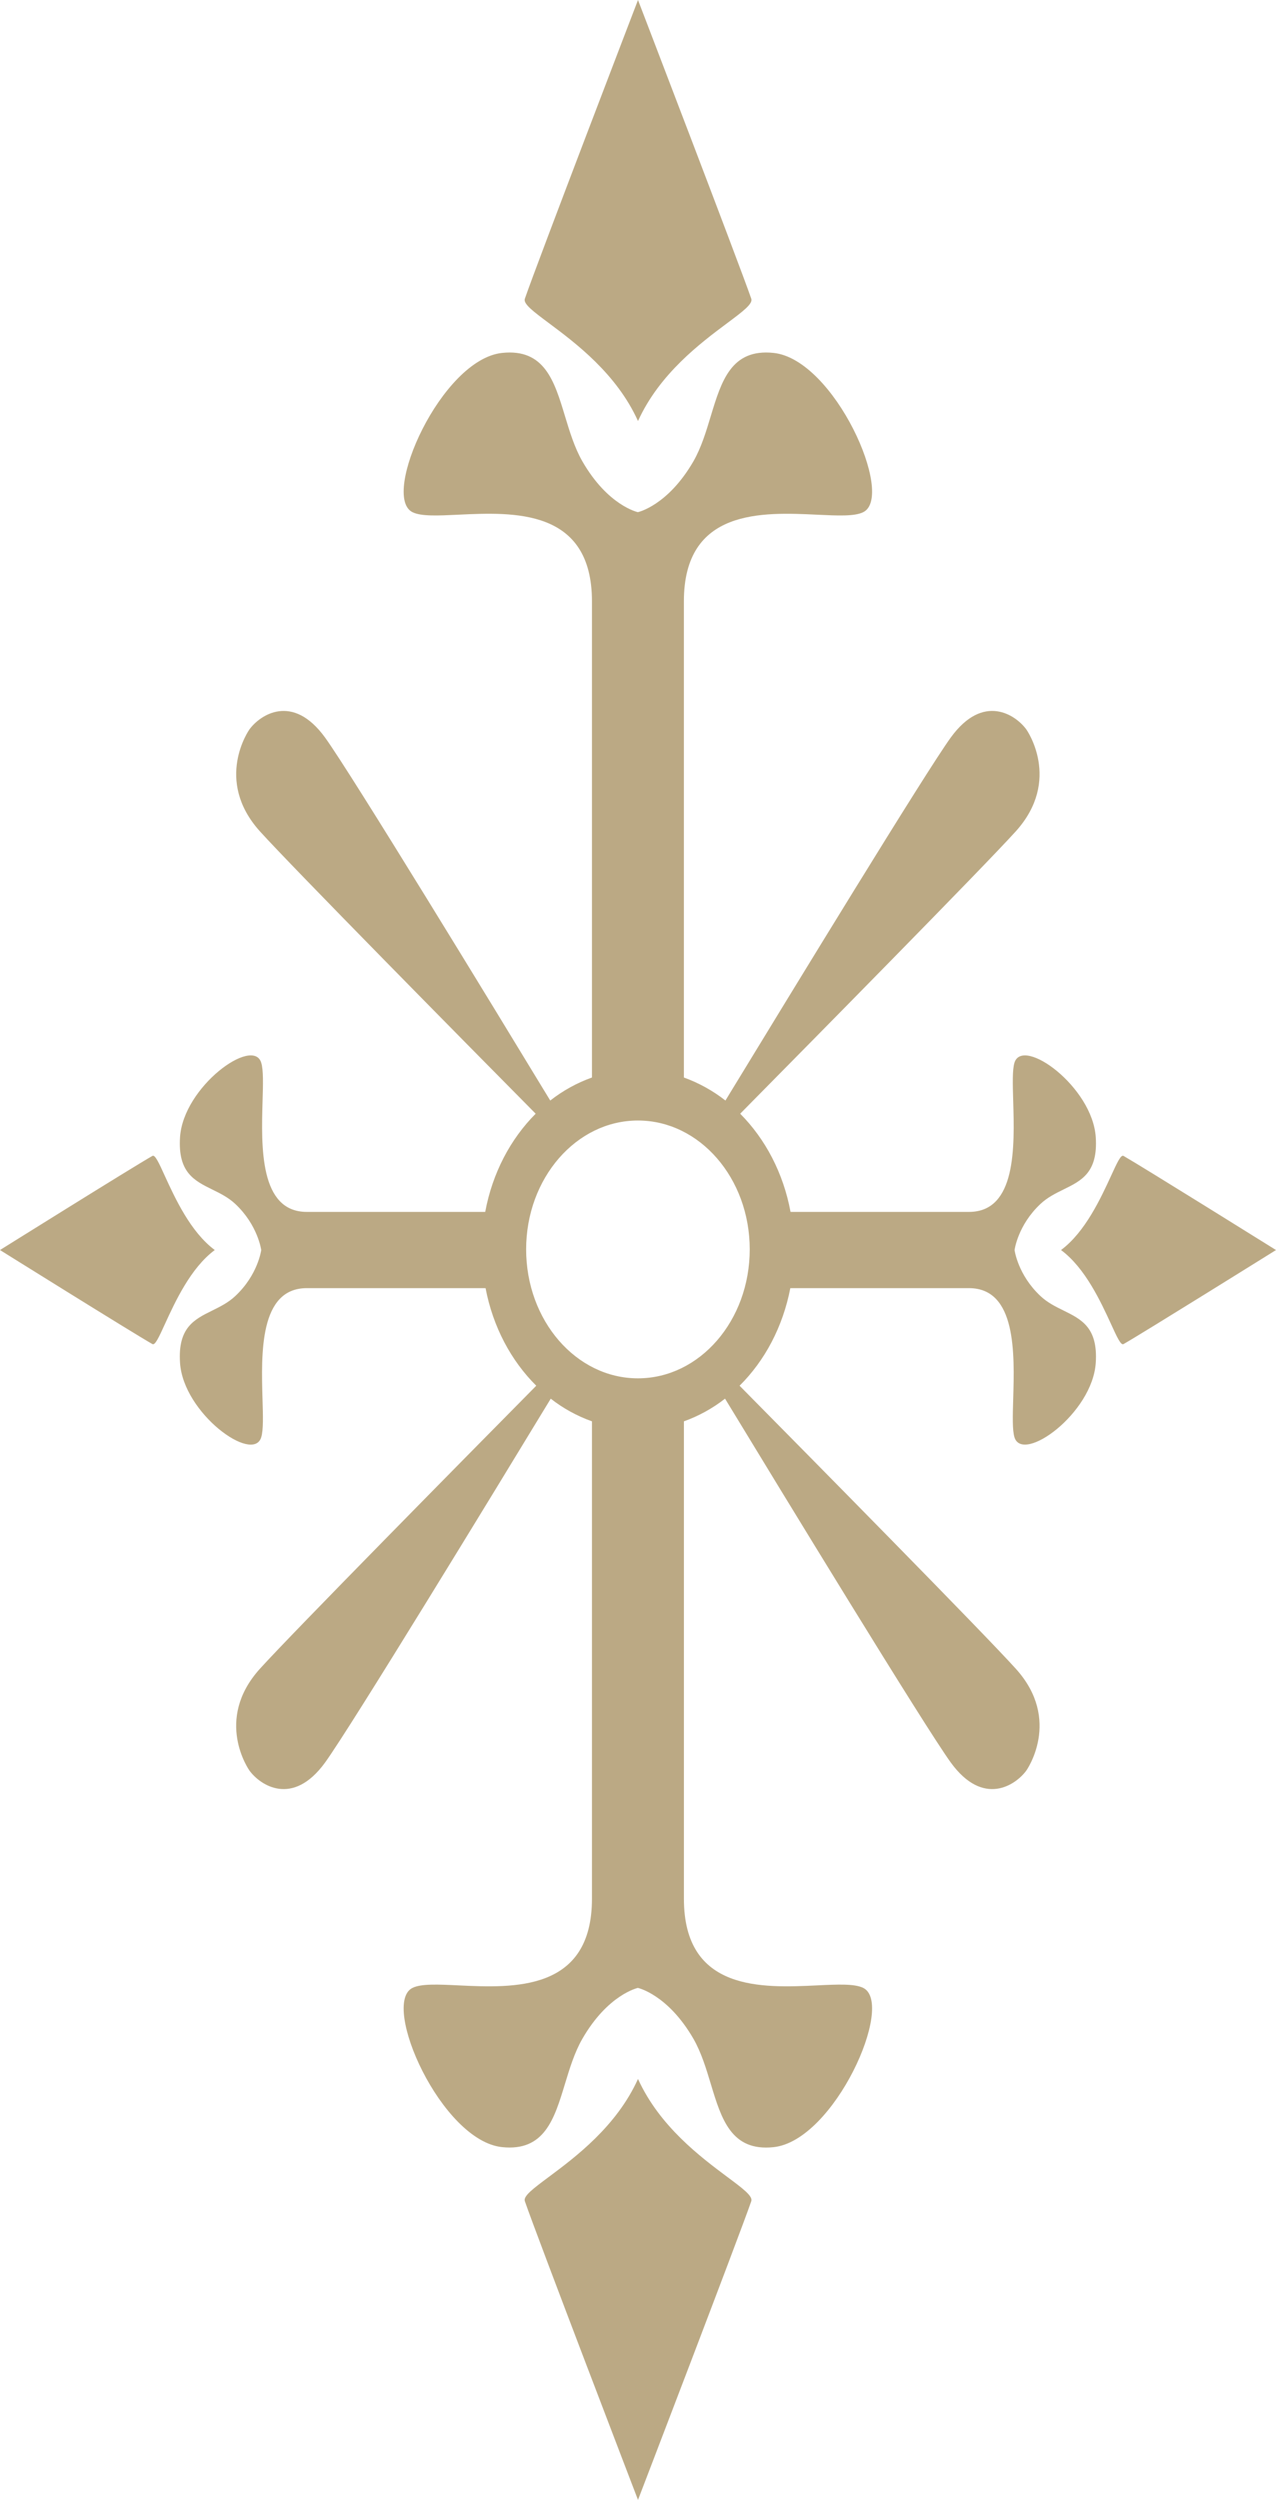 <svg width="48" height="94" viewBox="0 0 48 94" fill="none" xmlns="http://www.w3.org/2000/svg">
<path fill-rule="evenodd" clip-rule="evenodd" d="M24 15.832C24.809 14.05 26.358 12.895 27.351 12.154C27.935 11.718 28.328 11.426 28.262 11.234C27.779 9.847 24 0 24 0C24 0 20.222 9.844 19.743 11.234C19.676 11.426 20.068 11.717 20.651 12.152C21.643 12.893 23.193 14.047 24 15.832ZM8.08 47.003C7.168 46.329 6.579 45.04 6.201 44.216C5.981 43.731 5.832 43.407 5.735 43.463C5.025 43.864 0 47.003 0 47.003C0 47.003 5.025 50.139 5.735 50.54C5.834 50.596 5.984 50.269 6.206 49.782C6.584 48.957 7.172 47.674 8.079 47.003H8.08ZM38.165 47.003C38.165 47.003 38.285 47.935 39.143 48.736C39.405 48.981 39.711 49.132 40.008 49.278C40.683 49.611 41.305 49.918 41.22 51.24C41.1 53.144 38.47 55.043 38.161 54.043C38.08 53.773 38.095 53.24 38.114 52.606C38.164 50.891 38.237 48.436 36.451 48.436H29.73C29.449 49.892 28.769 51.166 27.821 52.105C30.516 54.832 36.993 61.395 38.211 62.746C39.959 64.675 38.608 66.576 38.608 66.576C38.211 67.118 36.993 67.958 35.769 66.277C34.787 64.926 29.391 56.076 27.274 52.591C26.808 52.956 26.286 53.244 25.727 53.444V71.394C25.727 74.89 28.679 74.751 30.743 74.653C31.507 74.616 32.148 74.586 32.473 74.748C33.679 75.347 31.387 80.495 29.098 80.736C27.508 80.903 27.138 79.681 26.738 78.358C26.563 77.776 26.38 77.176 26.087 76.664C25.121 74.99 23.995 74.748 23.995 74.748C23.995 74.748 22.868 74.99 21.905 76.665C21.612 77.175 21.43 77.775 21.253 78.356C20.852 79.678 20.482 80.9 18.89 80.735C16.599 80.497 14.313 75.347 15.516 74.748C15.841 74.586 16.483 74.616 17.248 74.653C19.314 74.751 22.268 74.891 22.268 71.394V53.444C21.708 53.245 21.185 52.958 20.718 52.592C18.601 56.076 13.205 64.926 12.226 66.277C11.002 67.958 9.778 67.118 9.384 66.576C9.384 66.576 8.03 64.678 9.779 62.746C11.002 61.395 17.479 54.831 20.173 52.105C19.226 51.166 18.543 49.892 18.266 48.436H11.54C9.755 48.436 9.826 50.892 9.875 52.608C9.894 53.24 9.91 53.773 9.827 54.043C9.522 55.046 6.892 53.144 6.772 51.24C6.686 49.918 7.309 49.611 7.984 49.279C8.28 49.132 8.587 48.981 8.848 48.736C9.707 47.935 9.827 47.003 9.827 47.003C9.827 47.003 9.704 46.068 8.848 45.267C8.587 45.024 8.282 44.873 7.986 44.728C7.311 44.395 6.688 44.089 6.772 42.766C6.892 40.862 9.522 38.96 9.827 39.96C9.911 40.231 9.896 40.767 9.877 41.403C9.828 43.119 9.759 45.569 11.54 45.569H18.253C18.524 44.106 19.204 42.825 20.151 41.877C17.438 39.137 10.997 32.608 9.778 31.26C8.033 29.325 9.383 27.427 9.383 27.427C9.778 26.886 11.002 26.046 12.226 27.73C13.202 29.074 18.571 37.878 20.699 41.382C21.172 41.011 21.701 40.718 22.268 40.516V22.612C22.268 19.116 19.314 19.256 17.248 19.353C16.483 19.39 15.841 19.421 15.516 19.258C14.313 18.659 16.602 13.511 18.891 13.27C20.483 13.104 20.854 14.325 21.254 15.649C21.43 16.23 21.612 16.83 21.905 17.342C22.868 19.02 23.995 19.258 23.995 19.258C23.995 19.258 25.12 19.017 26.087 17.342C26.38 16.83 26.562 16.23 26.737 15.648C27.138 14.325 27.508 13.104 29.098 13.27C31.39 13.511 33.679 18.663 32.473 19.258C32.149 19.421 31.508 19.39 30.744 19.354C28.681 19.256 25.726 19.118 25.726 22.612V40.516C26.29 40.72 26.818 41.012 27.289 41.382L27.542 40.966C29.82 37.231 34.827 29.023 35.768 27.729C36.993 26.045 38.212 26.886 38.608 27.427C38.608 27.427 39.958 29.325 38.211 31.26C36.995 32.605 30.551 39.137 27.844 41.877C28.788 42.825 29.468 44.106 29.738 45.569H36.452C38.237 45.569 38.164 43.114 38.114 41.398C38.095 40.764 38.08 40.23 38.161 39.96C38.47 38.961 41.1 40.862 41.22 42.766C41.305 44.088 40.684 44.394 40.008 44.725C39.712 44.871 39.405 45.022 39.143 45.267C38.285 46.068 38.165 47.003 38.165 47.003ZM19.792 46.978C19.792 49.654 21.674 51.827 23.997 51.827C26.32 51.827 28.203 49.657 28.203 46.978C28.203 44.3 26.317 42.133 23.997 42.133C21.678 42.133 19.792 44.303 19.792 46.978ZM42.263 43.463C42.164 43.407 42.015 43.733 41.792 44.22C41.413 45.043 40.823 46.328 39.913 47.003C40.824 47.675 41.414 48.96 41.793 49.784C42.015 50.27 42.164 50.596 42.263 50.54C42.97 50.139 48 47.003 48 47.003C48 47.003 42.97 43.867 42.263 43.463ZM20.648 81.853C21.64 81.113 23.192 79.957 24 78.171C24.811 79.955 26.363 81.111 27.354 81.852C27.936 82.285 28.327 82.576 28.262 82.766C27.779 84.153 24 94 24 94C24 94 20.222 84.153 19.743 82.766C19.676 82.576 20.067 82.286 20.648 81.853Z" fill="#BBA984"/>
</svg>
